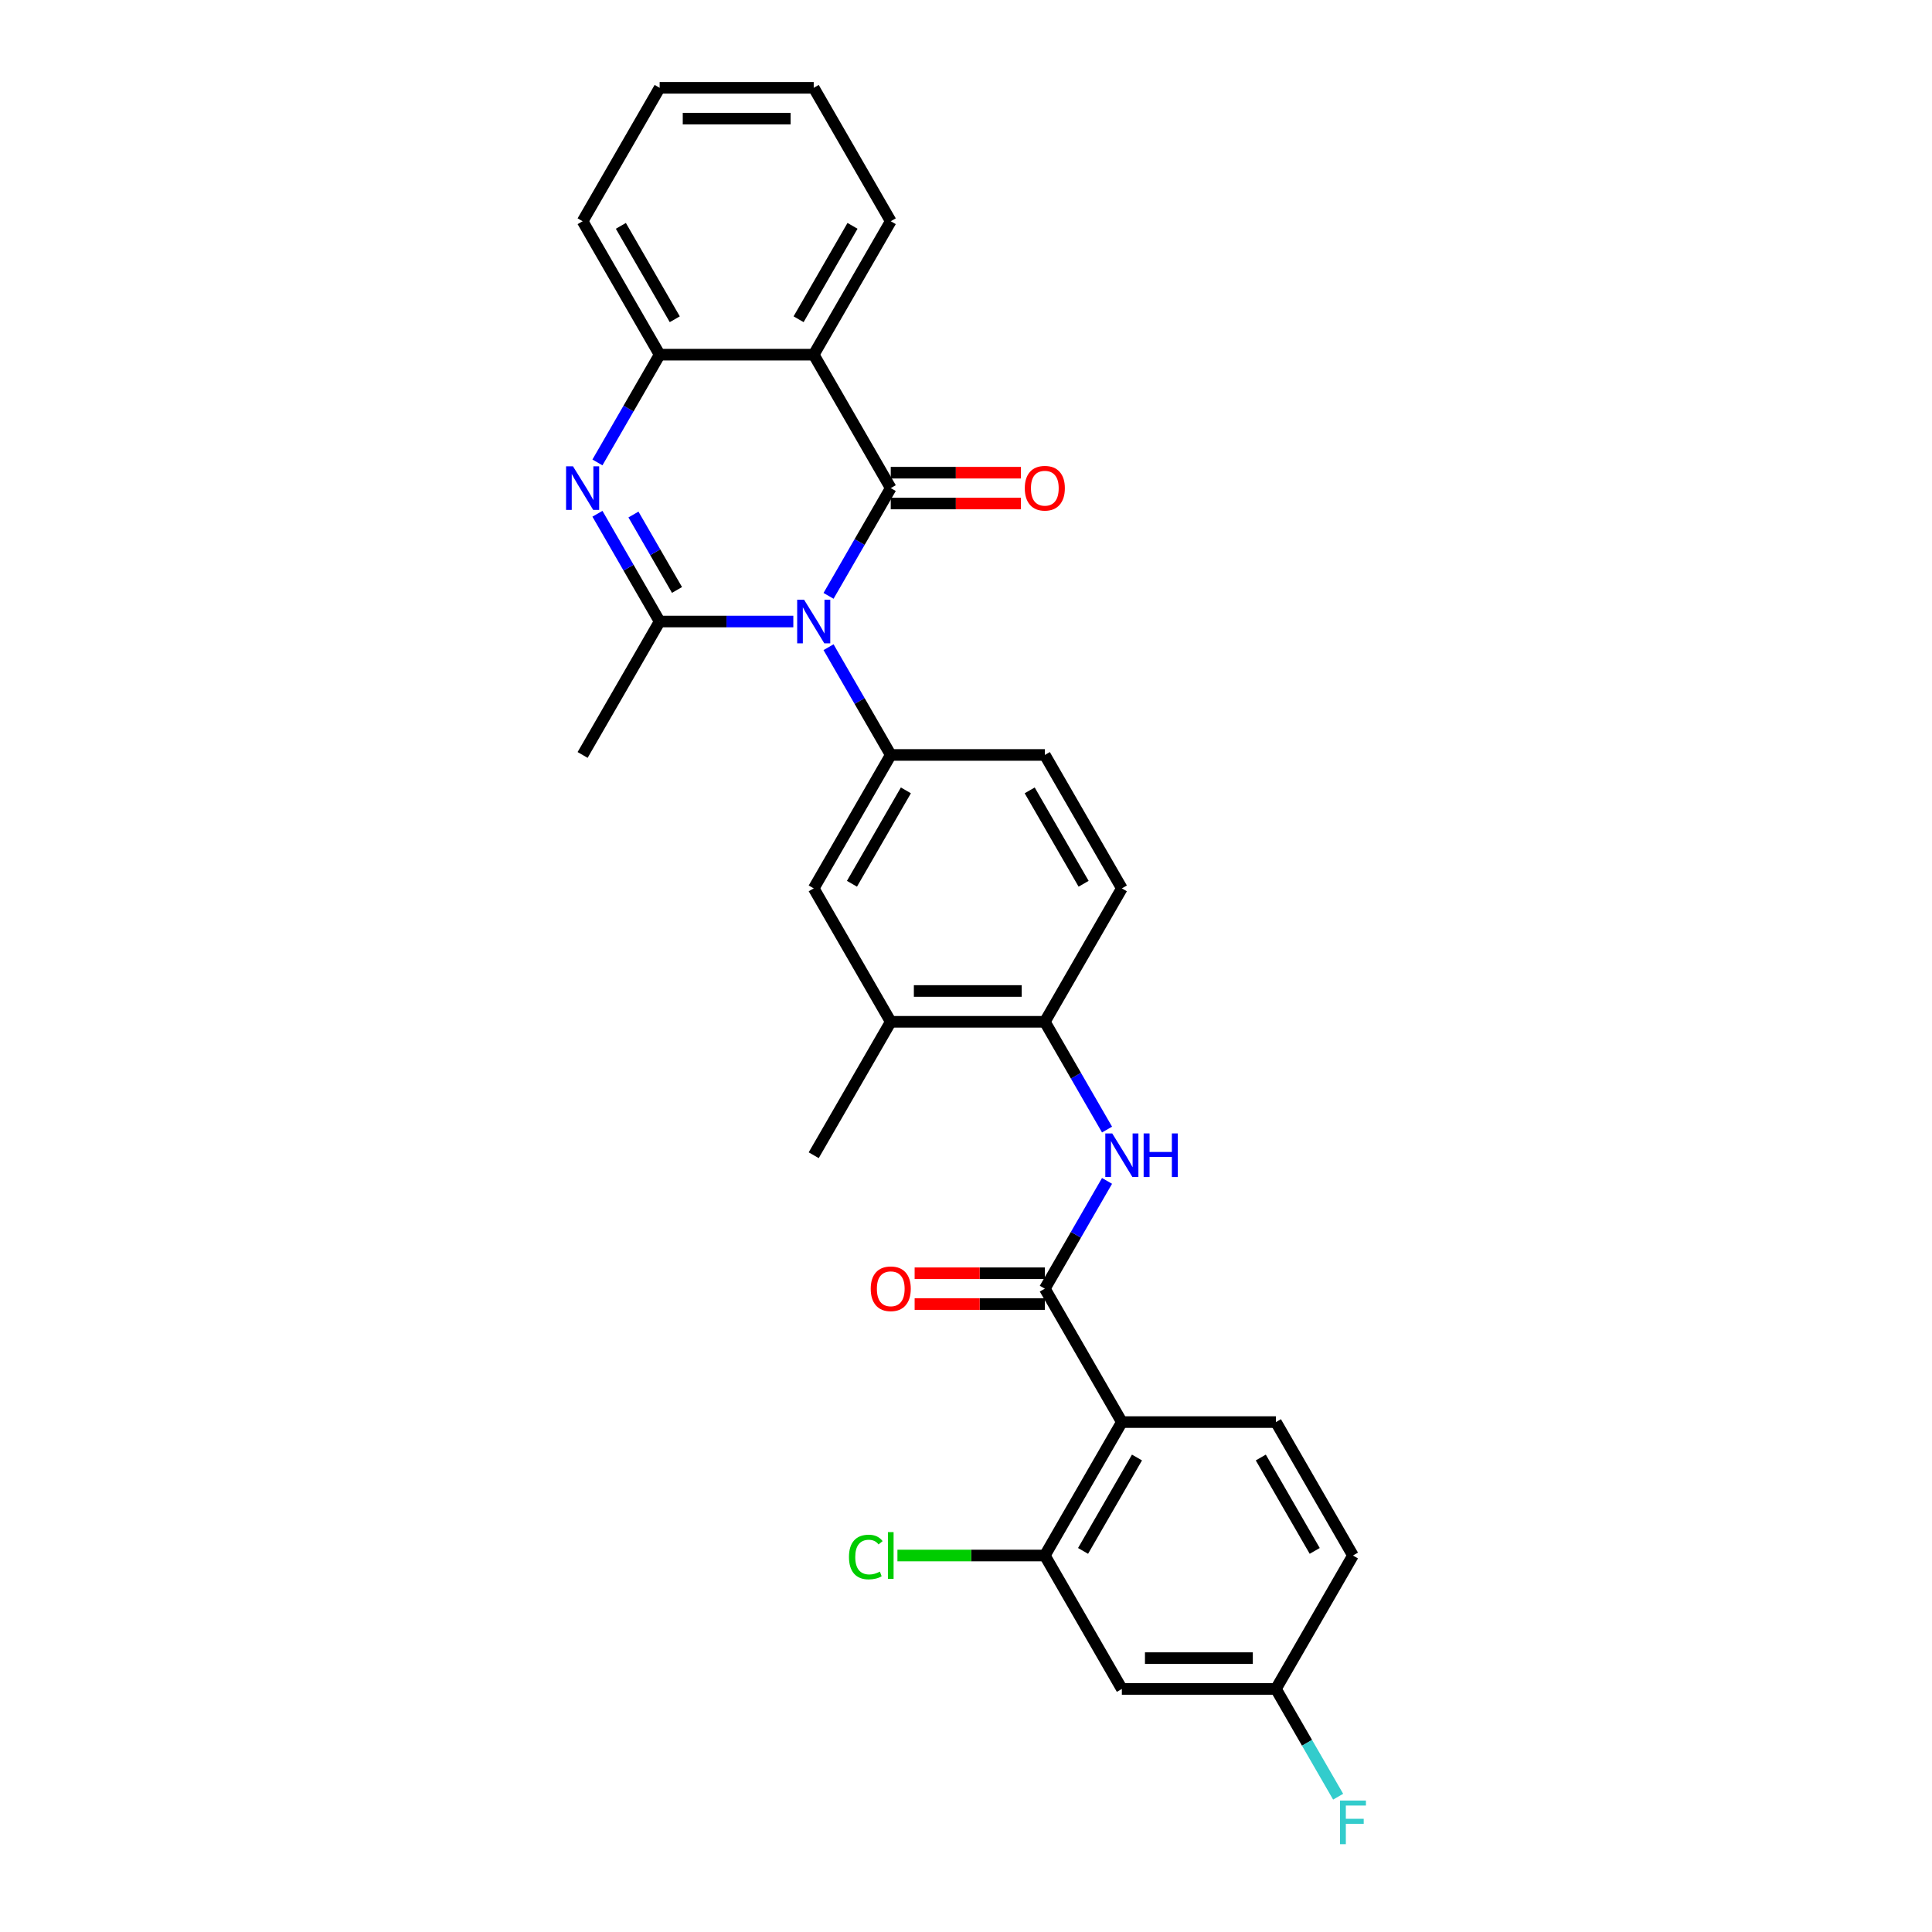 <?xml version='1.0' encoding='iso-8859-1'?>
<svg version='1.1' baseProfile='full'
              xmlns='http://www.w3.org/2000/svg'
                      xmlns:rdkit='http://www.rdkit.org/xml'
                      xmlns:xlink='http://www.w3.org/1999/xlink'
                  xml:space='preserve'
width='1000px' height='1000px' viewBox='0 0 1000 1000'>
<!-- END OF HEADER -->
<rect style='opacity:1.0;fill:#FFFFFF;stroke:none' width='1000' height='1000' x='0' y='0'> </rect>
<path class='bond-0' d='M 428.85,308.415 L 444.951,280.527' style='fill:none;fill-rule:evenodd;stroke:#0000FF;stroke-width:6px;stroke-linecap:butt;stroke-linejoin:miter;stroke-opacity:1' />
<path class='bond-0' d='M 444.951,280.527 L 461.052,252.639' style='fill:none;fill-rule:evenodd;stroke:#000000;stroke-width:6px;stroke-linecap:butt;stroke-linejoin:miter;stroke-opacity:1' />
<path class='bond-1' d='M 410.621,321.7 L 376.028,321.7' style='fill:none;fill-rule:evenodd;stroke:#0000FF;stroke-width:6px;stroke-linecap:butt;stroke-linejoin:miter;stroke-opacity:1' />
<path class='bond-1' d='M 376.028,321.7 L 341.434,321.7' style='fill:none;fill-rule:evenodd;stroke:#000000;stroke-width:6px;stroke-linecap:butt;stroke-linejoin:miter;stroke-opacity:1' />
<path class='bond-6' d='M 428.85,334.986 L 444.951,362.874' style='fill:none;fill-rule:evenodd;stroke:#0000FF;stroke-width:6px;stroke-linecap:butt;stroke-linejoin:miter;stroke-opacity:1' />
<path class='bond-6' d='M 444.951,362.874 L 461.052,390.762' style='fill:none;fill-rule:evenodd;stroke:#000000;stroke-width:6px;stroke-linecap:butt;stroke-linejoin:miter;stroke-opacity:1' />
<path class='bond-3' d='M 461.052,252.639 L 421.18,183.577' style='fill:none;fill-rule:evenodd;stroke:#000000;stroke-width:6px;stroke-linecap:butt;stroke-linejoin:miter;stroke-opacity:1' />
<path class='bond-15' d='M 461.052,260.613 L 494.745,260.613' style='fill:none;fill-rule:evenodd;stroke:#000000;stroke-width:6px;stroke-linecap:butt;stroke-linejoin:miter;stroke-opacity:1' />
<path class='bond-15' d='M 494.745,260.613 L 528.437,260.613' style='fill:none;fill-rule:evenodd;stroke:#FF0000;stroke-width:6px;stroke-linecap:butt;stroke-linejoin:miter;stroke-opacity:1' />
<path class='bond-15' d='M 461.052,244.664 L 494.745,244.664' style='fill:none;fill-rule:evenodd;stroke:#000000;stroke-width:6px;stroke-linecap:butt;stroke-linejoin:miter;stroke-opacity:1' />
<path class='bond-15' d='M 494.745,244.664 L 528.437,244.664' style='fill:none;fill-rule:evenodd;stroke:#FF0000;stroke-width:6px;stroke-linecap:butt;stroke-linejoin:miter;stroke-opacity:1' />
<path class='bond-2' d='M 341.434,321.7 L 325.333,293.812' style='fill:none;fill-rule:evenodd;stroke:#000000;stroke-width:6px;stroke-linecap:butt;stroke-linejoin:miter;stroke-opacity:1' />
<path class='bond-2' d='M 325.333,293.812 L 309.232,265.924' style='fill:none;fill-rule:evenodd;stroke:#0000FF;stroke-width:6px;stroke-linecap:butt;stroke-linejoin:miter;stroke-opacity:1' />
<path class='bond-2' d='M 350.416,305.359 L 339.146,285.838' style='fill:none;fill-rule:evenodd;stroke:#000000;stroke-width:6px;stroke-linecap:butt;stroke-linejoin:miter;stroke-opacity:1' />
<path class='bond-2' d='M 339.146,285.838 L 327.875,266.316' style='fill:none;fill-rule:evenodd;stroke:#0000FF;stroke-width:6px;stroke-linecap:butt;stroke-linejoin:miter;stroke-opacity:1' />
<path class='bond-21' d='M 341.434,321.7 L 301.562,390.762' style='fill:none;fill-rule:evenodd;stroke:#000000;stroke-width:6px;stroke-linecap:butt;stroke-linejoin:miter;stroke-opacity:1' />
<path class='bond-7' d='M 309.232,239.353 L 325.333,211.465' style='fill:none;fill-rule:evenodd;stroke:#0000FF;stroke-width:6px;stroke-linecap:butt;stroke-linejoin:miter;stroke-opacity:1' />
<path class='bond-7' d='M 325.333,211.465 L 341.434,183.577' style='fill:none;fill-rule:evenodd;stroke:#000000;stroke-width:6px;stroke-linecap:butt;stroke-linejoin:miter;stroke-opacity:1' />
<path class='bond-23' d='M 421.18,183.577 L 461.052,114.516' style='fill:none;fill-rule:evenodd;stroke:#000000;stroke-width:6px;stroke-linecap:butt;stroke-linejoin:miter;stroke-opacity:1' />
<path class='bond-23' d='M 413.348,165.244 L 441.259,116.901' style='fill:none;fill-rule:evenodd;stroke:#000000;stroke-width:6px;stroke-linecap:butt;stroke-linejoin:miter;stroke-opacity:1' />
<path class='bond-30' d='M 421.18,183.577 L 341.434,183.577' style='fill:none;fill-rule:evenodd;stroke:#000000;stroke-width:6px;stroke-linecap:butt;stroke-linejoin:miter;stroke-opacity:1' />
<path class='bond-4' d='M 580.67,736.069 L 540.798,667.008' style='fill:none;fill-rule:evenodd;stroke:#000000;stroke-width:6px;stroke-linecap:butt;stroke-linejoin:miter;stroke-opacity:1' />
<path class='bond-9' d='M 580.67,736.069 L 540.798,805.131' style='fill:none;fill-rule:evenodd;stroke:#000000;stroke-width:6px;stroke-linecap:butt;stroke-linejoin:miter;stroke-opacity:1' />
<path class='bond-9' d='M 588.502,754.403 L 560.591,802.746' style='fill:none;fill-rule:evenodd;stroke:#000000;stroke-width:6px;stroke-linecap:butt;stroke-linejoin:miter;stroke-opacity:1' />
<path class='bond-12' d='M 580.67,736.069 L 660.416,736.069' style='fill:none;fill-rule:evenodd;stroke:#000000;stroke-width:6px;stroke-linecap:butt;stroke-linejoin:miter;stroke-opacity:1' />
<path class='bond-5' d='M 540.798,667.008 L 556.899,639.12' style='fill:none;fill-rule:evenodd;stroke:#000000;stroke-width:6px;stroke-linecap:butt;stroke-linejoin:miter;stroke-opacity:1' />
<path class='bond-5' d='M 556.899,639.12 L 573,611.232' style='fill:none;fill-rule:evenodd;stroke:#0000FF;stroke-width:6px;stroke-linecap:butt;stroke-linejoin:miter;stroke-opacity:1' />
<path class='bond-16' d='M 540.798,659.033 L 507.105,659.033' style='fill:none;fill-rule:evenodd;stroke:#000000;stroke-width:6px;stroke-linecap:butt;stroke-linejoin:miter;stroke-opacity:1' />
<path class='bond-16' d='M 507.105,659.033 L 473.413,659.033' style='fill:none;fill-rule:evenodd;stroke:#FF0000;stroke-width:6px;stroke-linecap:butt;stroke-linejoin:miter;stroke-opacity:1' />
<path class='bond-16' d='M 540.798,674.982 L 507.105,674.982' style='fill:none;fill-rule:evenodd;stroke:#000000;stroke-width:6px;stroke-linecap:butt;stroke-linejoin:miter;stroke-opacity:1' />
<path class='bond-16' d='M 507.105,674.982 L 473.413,674.982' style='fill:none;fill-rule:evenodd;stroke:#FF0000;stroke-width:6px;stroke-linecap:butt;stroke-linejoin:miter;stroke-opacity:1' />
<path class='bond-11' d='M 461.052,390.762 L 421.18,459.823' style='fill:none;fill-rule:evenodd;stroke:#000000;stroke-width:6px;stroke-linecap:butt;stroke-linejoin:miter;stroke-opacity:1' />
<path class='bond-11' d='M 468.884,409.096 L 440.973,457.439' style='fill:none;fill-rule:evenodd;stroke:#000000;stroke-width:6px;stroke-linecap:butt;stroke-linejoin:miter;stroke-opacity:1' />
<path class='bond-17' d='M 461.052,390.762 L 540.798,390.762' style='fill:none;fill-rule:evenodd;stroke:#000000;stroke-width:6px;stroke-linecap:butt;stroke-linejoin:miter;stroke-opacity:1' />
<path class='bond-25' d='M 341.434,183.577 L 301.562,114.516' style='fill:none;fill-rule:evenodd;stroke:#000000;stroke-width:6px;stroke-linecap:butt;stroke-linejoin:miter;stroke-opacity:1' />
<path class='bond-25' d='M 349.266,165.244 L 321.355,116.901' style='fill:none;fill-rule:evenodd;stroke:#000000;stroke-width:6px;stroke-linecap:butt;stroke-linejoin:miter;stroke-opacity:1' />
<path class='bond-8' d='M 573,584.661 L 556.899,556.773' style='fill:none;fill-rule:evenodd;stroke:#0000FF;stroke-width:6px;stroke-linecap:butt;stroke-linejoin:miter;stroke-opacity:1' />
<path class='bond-8' d='M 556.899,556.773 L 540.798,528.885' style='fill:none;fill-rule:evenodd;stroke:#000000;stroke-width:6px;stroke-linecap:butt;stroke-linejoin:miter;stroke-opacity:1' />
<path class='bond-14' d='M 540.798,805.131 L 580.67,874.192' style='fill:none;fill-rule:evenodd;stroke:#000000;stroke-width:6px;stroke-linecap:butt;stroke-linejoin:miter;stroke-opacity:1' />
<path class='bond-20' d='M 540.798,805.131 L 502.656,805.131' style='fill:none;fill-rule:evenodd;stroke:#000000;stroke-width:6px;stroke-linecap:butt;stroke-linejoin:miter;stroke-opacity:1' />
<path class='bond-20' d='M 502.656,805.131 L 464.513,805.131' style='fill:none;fill-rule:evenodd;stroke:#00CC00;stroke-width:6px;stroke-linecap:butt;stroke-linejoin:miter;stroke-opacity:1' />
<path class='bond-10' d='M 540.798,528.885 L 580.67,459.823' style='fill:none;fill-rule:evenodd;stroke:#000000;stroke-width:6px;stroke-linecap:butt;stroke-linejoin:miter;stroke-opacity:1' />
<path class='bond-29' d='M 540.798,528.885 L 461.052,528.885' style='fill:none;fill-rule:evenodd;stroke:#000000;stroke-width:6px;stroke-linecap:butt;stroke-linejoin:miter;stroke-opacity:1' />
<path class='bond-29' d='M 528.836,512.936 L 473.014,512.936' style='fill:none;fill-rule:evenodd;stroke:#000000;stroke-width:6px;stroke-linecap:butt;stroke-linejoin:miter;stroke-opacity:1' />
<path class='bond-13' d='M 421.18,459.823 L 461.052,528.885' style='fill:none;fill-rule:evenodd;stroke:#000000;stroke-width:6px;stroke-linecap:butt;stroke-linejoin:miter;stroke-opacity:1' />
<path class='bond-22' d='M 660.416,736.069 L 700.288,805.131' style='fill:none;fill-rule:evenodd;stroke:#000000;stroke-width:6px;stroke-linecap:butt;stroke-linejoin:miter;stroke-opacity:1' />
<path class='bond-22' d='M 652.584,754.403 L 680.495,802.746' style='fill:none;fill-rule:evenodd;stroke:#000000;stroke-width:6px;stroke-linecap:butt;stroke-linejoin:miter;stroke-opacity:1' />
<path class='bond-26' d='M 461.052,528.885 L 421.18,597.946' style='fill:none;fill-rule:evenodd;stroke:#000000;stroke-width:6px;stroke-linecap:butt;stroke-linejoin:miter;stroke-opacity:1' />
<path class='bond-32' d='M 580.67,874.192 L 660.416,874.192' style='fill:none;fill-rule:evenodd;stroke:#000000;stroke-width:6px;stroke-linecap:butt;stroke-linejoin:miter;stroke-opacity:1' />
<path class='bond-32' d='M 592.632,858.243 L 648.454,858.243' style='fill:none;fill-rule:evenodd;stroke:#000000;stroke-width:6px;stroke-linecap:butt;stroke-linejoin:miter;stroke-opacity:1' />
<path class='bond-18' d='M 540.798,390.762 L 580.67,459.823' style='fill:none;fill-rule:evenodd;stroke:#000000;stroke-width:6px;stroke-linecap:butt;stroke-linejoin:miter;stroke-opacity:1' />
<path class='bond-18' d='M 532.966,409.096 L 560.877,457.439' style='fill:none;fill-rule:evenodd;stroke:#000000;stroke-width:6px;stroke-linecap:butt;stroke-linejoin:miter;stroke-opacity:1' />
<path class='bond-19' d='M 660.416,874.192 L 700.288,805.131' style='fill:none;fill-rule:evenodd;stroke:#000000;stroke-width:6px;stroke-linecap:butt;stroke-linejoin:miter;stroke-opacity:1' />
<path class='bond-24' d='M 660.416,874.192 L 676.517,902.08' style='fill:none;fill-rule:evenodd;stroke:#000000;stroke-width:6px;stroke-linecap:butt;stroke-linejoin:miter;stroke-opacity:1' />
<path class='bond-24' d='M 676.517,902.08 L 692.618,929.968' style='fill:none;fill-rule:evenodd;stroke:#33CCCC;stroke-width:6px;stroke-linecap:butt;stroke-linejoin:miter;stroke-opacity:1' />
<path class='bond-27' d='M 461.052,114.516 L 421.18,45.455' style='fill:none;fill-rule:evenodd;stroke:#000000;stroke-width:6px;stroke-linecap:butt;stroke-linejoin:miter;stroke-opacity:1' />
<path class='bond-28' d='M 301.562,114.516 L 341.434,45.455' style='fill:none;fill-rule:evenodd;stroke:#000000;stroke-width:6px;stroke-linecap:butt;stroke-linejoin:miter;stroke-opacity:1' />
<path class='bond-31' d='M 421.18,45.455 L 341.434,45.455' style='fill:none;fill-rule:evenodd;stroke:#000000;stroke-width:6px;stroke-linecap:butt;stroke-linejoin:miter;stroke-opacity:1' />
<path class='bond-31' d='M 409.218,61.404 L 353.396,61.404' style='fill:none;fill-rule:evenodd;stroke:#000000;stroke-width:6px;stroke-linecap:butt;stroke-linejoin:miter;stroke-opacity:1' />
<path  class='atom-0' d='M 416.188 310.408
L 423.588 322.37
Q 424.322 323.55, 425.502 325.688
Q 426.682 327.825, 426.746 327.952
L 426.746 310.408
L 429.744 310.408
L 429.744 332.992
L 426.65 332.992
L 418.708 319.914
Q 417.783 318.383, 416.794 316.629
Q 415.837 314.874, 415.55 314.332
L 415.55 332.992
L 412.615 332.992
L 412.615 310.408
L 416.188 310.408
' fill='#0000FF'/>
<path  class='atom-3' d='M 296.57 241.347
L 303.97 253.309
Q 304.704 254.489, 305.884 256.626
Q 307.064 258.763, 307.128 258.891
L 307.128 241.347
L 310.126 241.347
L 310.126 263.931
L 307.032 263.931
L 299.09 250.853
Q 298.165 249.322, 297.176 247.567
Q 296.219 245.813, 295.932 245.27
L 295.932 263.931
L 292.997 263.931
L 292.997 241.347
L 296.57 241.347
' fill='#0000FF'/>
<path  class='atom-9' d='M 575.678 586.654
L 583.079 598.616
Q 583.812 599.796, 584.993 601.933
Q 586.173 604.071, 586.237 604.198
L 586.237 586.654
L 589.235 586.654
L 589.235 609.238
L 586.141 609.238
L 578.198 596.16
Q 577.273 594.629, 576.284 592.874
Q 575.327 591.12, 575.04 590.578
L 575.04 609.238
L 572.106 609.238
L 572.106 586.654
L 575.678 586.654
' fill='#0000FF'/>
<path  class='atom-9' d='M 591.946 586.654
L 595.009 586.654
L 595.009 596.256
L 606.556 596.256
L 606.556 586.654
L 609.618 586.654
L 609.618 609.238
L 606.556 609.238
L 606.556 598.807
L 595.009 598.807
L 595.009 609.238
L 591.946 609.238
L 591.946 586.654
' fill='#0000FF'/>
<path  class='atom-16' d='M 530.431 252.703
Q 530.431 247.28, 533.11 244.25
Q 535.79 241.219, 540.798 241.219
Q 545.806 241.219, 548.485 244.25
Q 551.165 247.28, 551.165 252.703
Q 551.165 258.189, 548.453 261.315
Q 545.742 264.409, 540.798 264.409
Q 535.822 264.409, 533.11 261.315
Q 530.431 258.221, 530.431 252.703
M 540.798 261.857
Q 544.243 261.857, 546.093 259.561
Q 547.975 257.232, 547.975 252.703
Q 547.975 248.269, 546.093 246.036
Q 544.243 243.771, 540.798 243.771
Q 537.353 243.771, 535.471 246.004
Q 533.621 248.237, 533.621 252.703
Q 533.621 257.264, 535.471 259.561
Q 537.353 261.857, 540.798 261.857
' fill='#FF0000'/>
<path  class='atom-17' d='M 450.686 667.071
Q 450.686 661.649, 453.365 658.618
Q 456.044 655.588, 461.052 655.588
Q 466.06 655.588, 468.74 658.618
Q 471.419 661.649, 471.419 667.071
Q 471.419 672.558, 468.708 675.684
Q 465.997 678.778, 461.052 678.778
Q 456.076 678.778, 453.365 675.684
Q 450.686 672.59, 450.686 667.071
M 461.052 676.226
Q 464.497 676.226, 466.347 673.93
Q 468.229 671.601, 468.229 667.071
Q 468.229 662.638, 466.347 660.405
Q 464.497 658.14, 461.052 658.14
Q 457.607 658.14, 455.725 660.373
Q 453.875 662.606, 453.875 667.071
Q 453.875 671.633, 455.725 673.93
Q 457.607 676.226, 461.052 676.226
' fill='#FF0000'/>
<path  class='atom-21' d='M 439.425 805.912
Q 439.425 800.298, 442.041 797.363
Q 444.689 794.397, 449.697 794.397
Q 454.354 794.397, 456.842 797.682
L 454.737 799.405
Q 452.918 797.013, 449.697 797.013
Q 446.284 797.013, 444.465 799.309
Q 442.679 801.574, 442.679 805.912
Q 442.679 810.378, 444.529 812.675
Q 446.411 814.971, 450.048 814.971
Q 452.536 814.971, 455.438 813.472
L 456.331 815.864
Q 455.151 816.63, 453.365 817.076
Q 451.579 817.523, 449.601 817.523
Q 444.689 817.523, 442.041 814.525
Q 439.425 811.526, 439.425 805.912
' fill='#00CC00'/>
<path  class='atom-21' d='M 459.585 793.025
L 462.52 793.025
L 462.52 817.236
L 459.585 817.236
L 459.585 793.025
' fill='#00CC00'/>
<path  class='atom-25' d='M 693.574 931.962
L 707.003 931.962
L 707.003 934.545
L 696.604 934.545
L 696.604 941.403
L 705.855 941.403
L 705.855 944.019
L 696.604 944.019
L 696.604 954.545
L 693.574 954.545
L 693.574 931.962
' fill='#33CCCC'/>
</svg>
